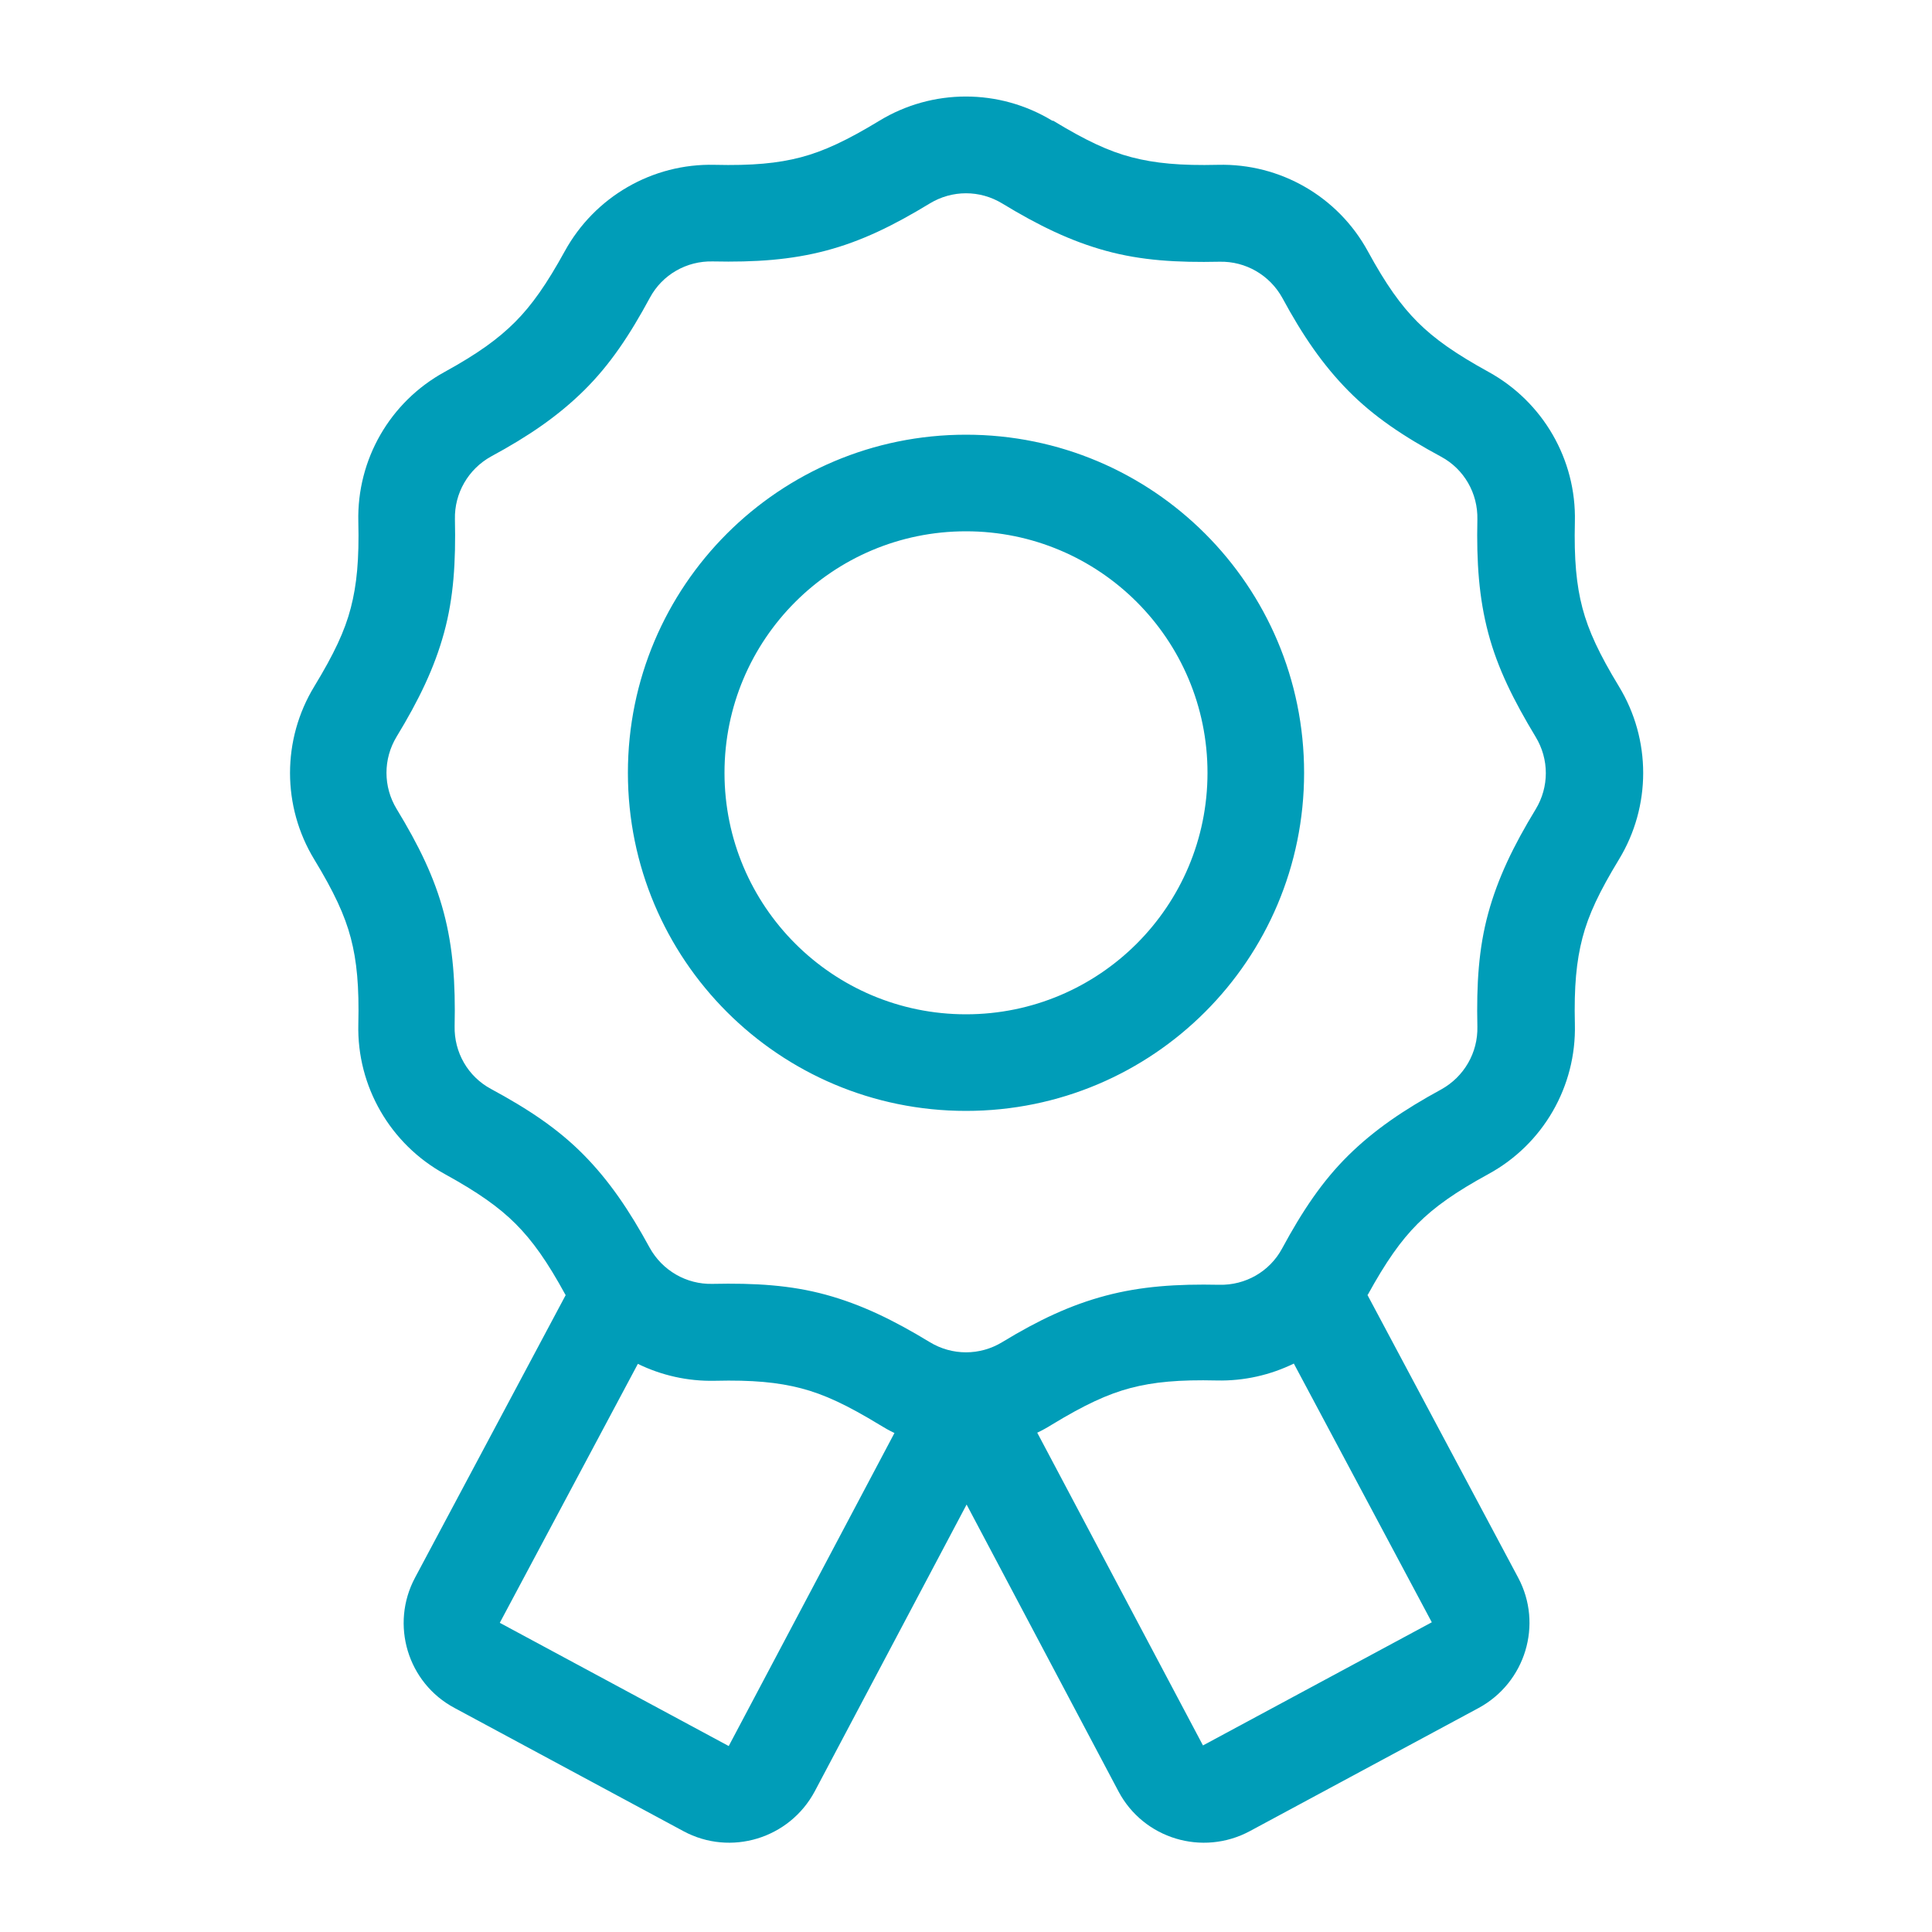 <svg xmlns="http://www.w3.org/2000/svg" viewBox="0 0 640 640"><!--!Font Awesome Pro 7.0.0 by @fontawesome - https://fontawesome.com License - https://fontawesome.com/license (Commercial License) Copyright 2025 Fonticons, Inc.--><path fill="#009db8" d="M348.6 40C331 29.3 308.9 29.3 291.3 40C280.6 46.5 272.9 50.1 265.3 52.1C257.7 54.1 249.2 54.9 236.7 54.6C216.1 54.1 197 65.2 187.1 83.2C181.1 94.1 176.2 101.1 170.6 106.7C165 112.3 158.2 117.2 147.3 123.2C129.2 133.1 118.2 152.2 118.7 172.8C119 185.3 118.2 193.7 116.2 201.4C114.2 209.1 110.6 216.7 104.1 227.4C93.4 245 93.4 267.1 104.1 284.7C110.6 295.4 114.2 303.1 116.2 310.7C118.2 318.3 119 326.8 118.7 339.3C118.2 359.9 129.3 379 147.3 388.9C158.2 394.9 165.2 399.8 170.8 405.4C176.4 411 181.3 417.9 187.3 428.9L187.4 429L137.5 522.6C129.2 538.1 135 557.5 150.6 565.8L226.4 606.6C242 615 261.5 609.1 269.9 593.4L320.2 498.4L370.5 593.4C378.8 609.1 398.3 615 414 606.6L489.8 565.8C505.3 557.4 511.2 538.1 502.9 522.6L453 429C453 429 453 428.9 453.1 428.9C459.1 418 464 411 469.6 405.4C475.2 399.8 482.1 394.9 493.1 388.9C511.2 379 522.2 359.9 521.7 339.3C521.4 326.8 522.2 318.4 524.2 310.7C526.2 303 529.8 295.4 536.3 284.7C547 267.1 547 245 536.3 227.4C529.8 216.7 526.2 209 524.2 201.4C522.2 193.8 521.4 185.3 521.7 172.8C522.2 152.2 511.1 133.1 493.1 123.2C482.2 117.2 475.2 112.3 469.6 106.7C464 101.1 459.1 94.2 453.1 83.2C443.2 65.1 424.1 54.1 403.5 54.6C391 54.9 382.6 54.1 374.9 52.1C367.2 50.1 359.6 46.5 348.9 40zM428.6 451.7L474.3 537.4L398.5 578.2L343.6 474.6C345.3 473.8 346.9 472.9 348.5 471.9C359.2 465.4 366.9 461.8 374.5 459.8C382.1 457.8 390.6 457 403.1 457.3C412.1 457.5 420.8 455.5 428.6 451.7zM165.6 537.5L211.3 451.8C219.1 455.6 227.8 457.6 236.8 457.4C249.3 457.1 257.7 457.9 265.4 459.9C273.1 461.9 280.7 465.5 291.4 472C293 473 294.6 473.9 296.3 474.7L241.4 578.4L165.6 537.6zM308 67.4C315.4 62.9 324.6 62.9 332 67.4C344 74.7 354.7 79.9 366.4 83.1C378.1 86.3 389.9 87 404 86.7C412.6 86.5 420.6 91.1 424.8 98.7C431.5 111.1 438.2 120.9 446.7 129.5C455.2 138.1 465 144.6 477.4 151.3C485 155.4 489.6 163.4 489.4 172.1C489.1 186.2 489.9 198 493 209.7C496.1 221.4 501.4 232 508.7 244.1C513.2 251.5 513.2 260.7 508.7 268.1C501.4 280.1 496.2 290.8 493 302.5C489.8 314.2 489.1 326 489.4 340.1C489.6 348.7 485 356.7 477.4 360.9C465.1 367.6 455.2 374.3 446.6 382.8C438 391.3 431.4 401.2 424.7 413.6C420.6 421.2 412.6 425.8 403.9 425.6C389.8 425.3 378 426.1 366.3 429.2C354.6 432.3 344 437.3 332 444.6C324.6 449.1 315.4 449.1 308 444.6C296 437.3 285.3 432.1 273.6 428.9C261.9 425.7 250.1 425 236 425.3C227.4 425.5 219.4 420.9 215.2 413.3C208.5 401 201.8 391.1 193.3 382.5C184.8 373.9 175 367.4 162.6 360.7C155 356.6 150.4 348.6 150.6 339.9C150.9 325.8 150.1 314 147 302.3C143.9 290.6 138.7 280 131.4 268C126.9 260.6 126.9 251.4 131.4 244C138.7 232 143.9 221.3 147.1 209.6C150.3 197.9 151 186.1 150.7 172C150.5 163.4 155.1 155.4 162.7 151.2C175.1 144.5 184.9 137.8 193.5 129.3C202.1 120.8 208.6 111 215.3 98.6C219.4 91 227.4 86.4 236.1 86.6C250.2 86.9 262 86.1 273.7 83C285.4 79.9 296 74.7 308 67.4zM400 256C400 300.2 364.2 336 320 336C275.8 336 240 300.2 240 256C240 211.8 275.8 176 320 176C364.2 176 400 211.8 400 256zM320 144C258.1 144 208 194.1 208 256C208 317.9 258.1 368 320 368C381.9 368 432 317.9 432 256C432 194.1 381.9 144 320 144z"/></svg>